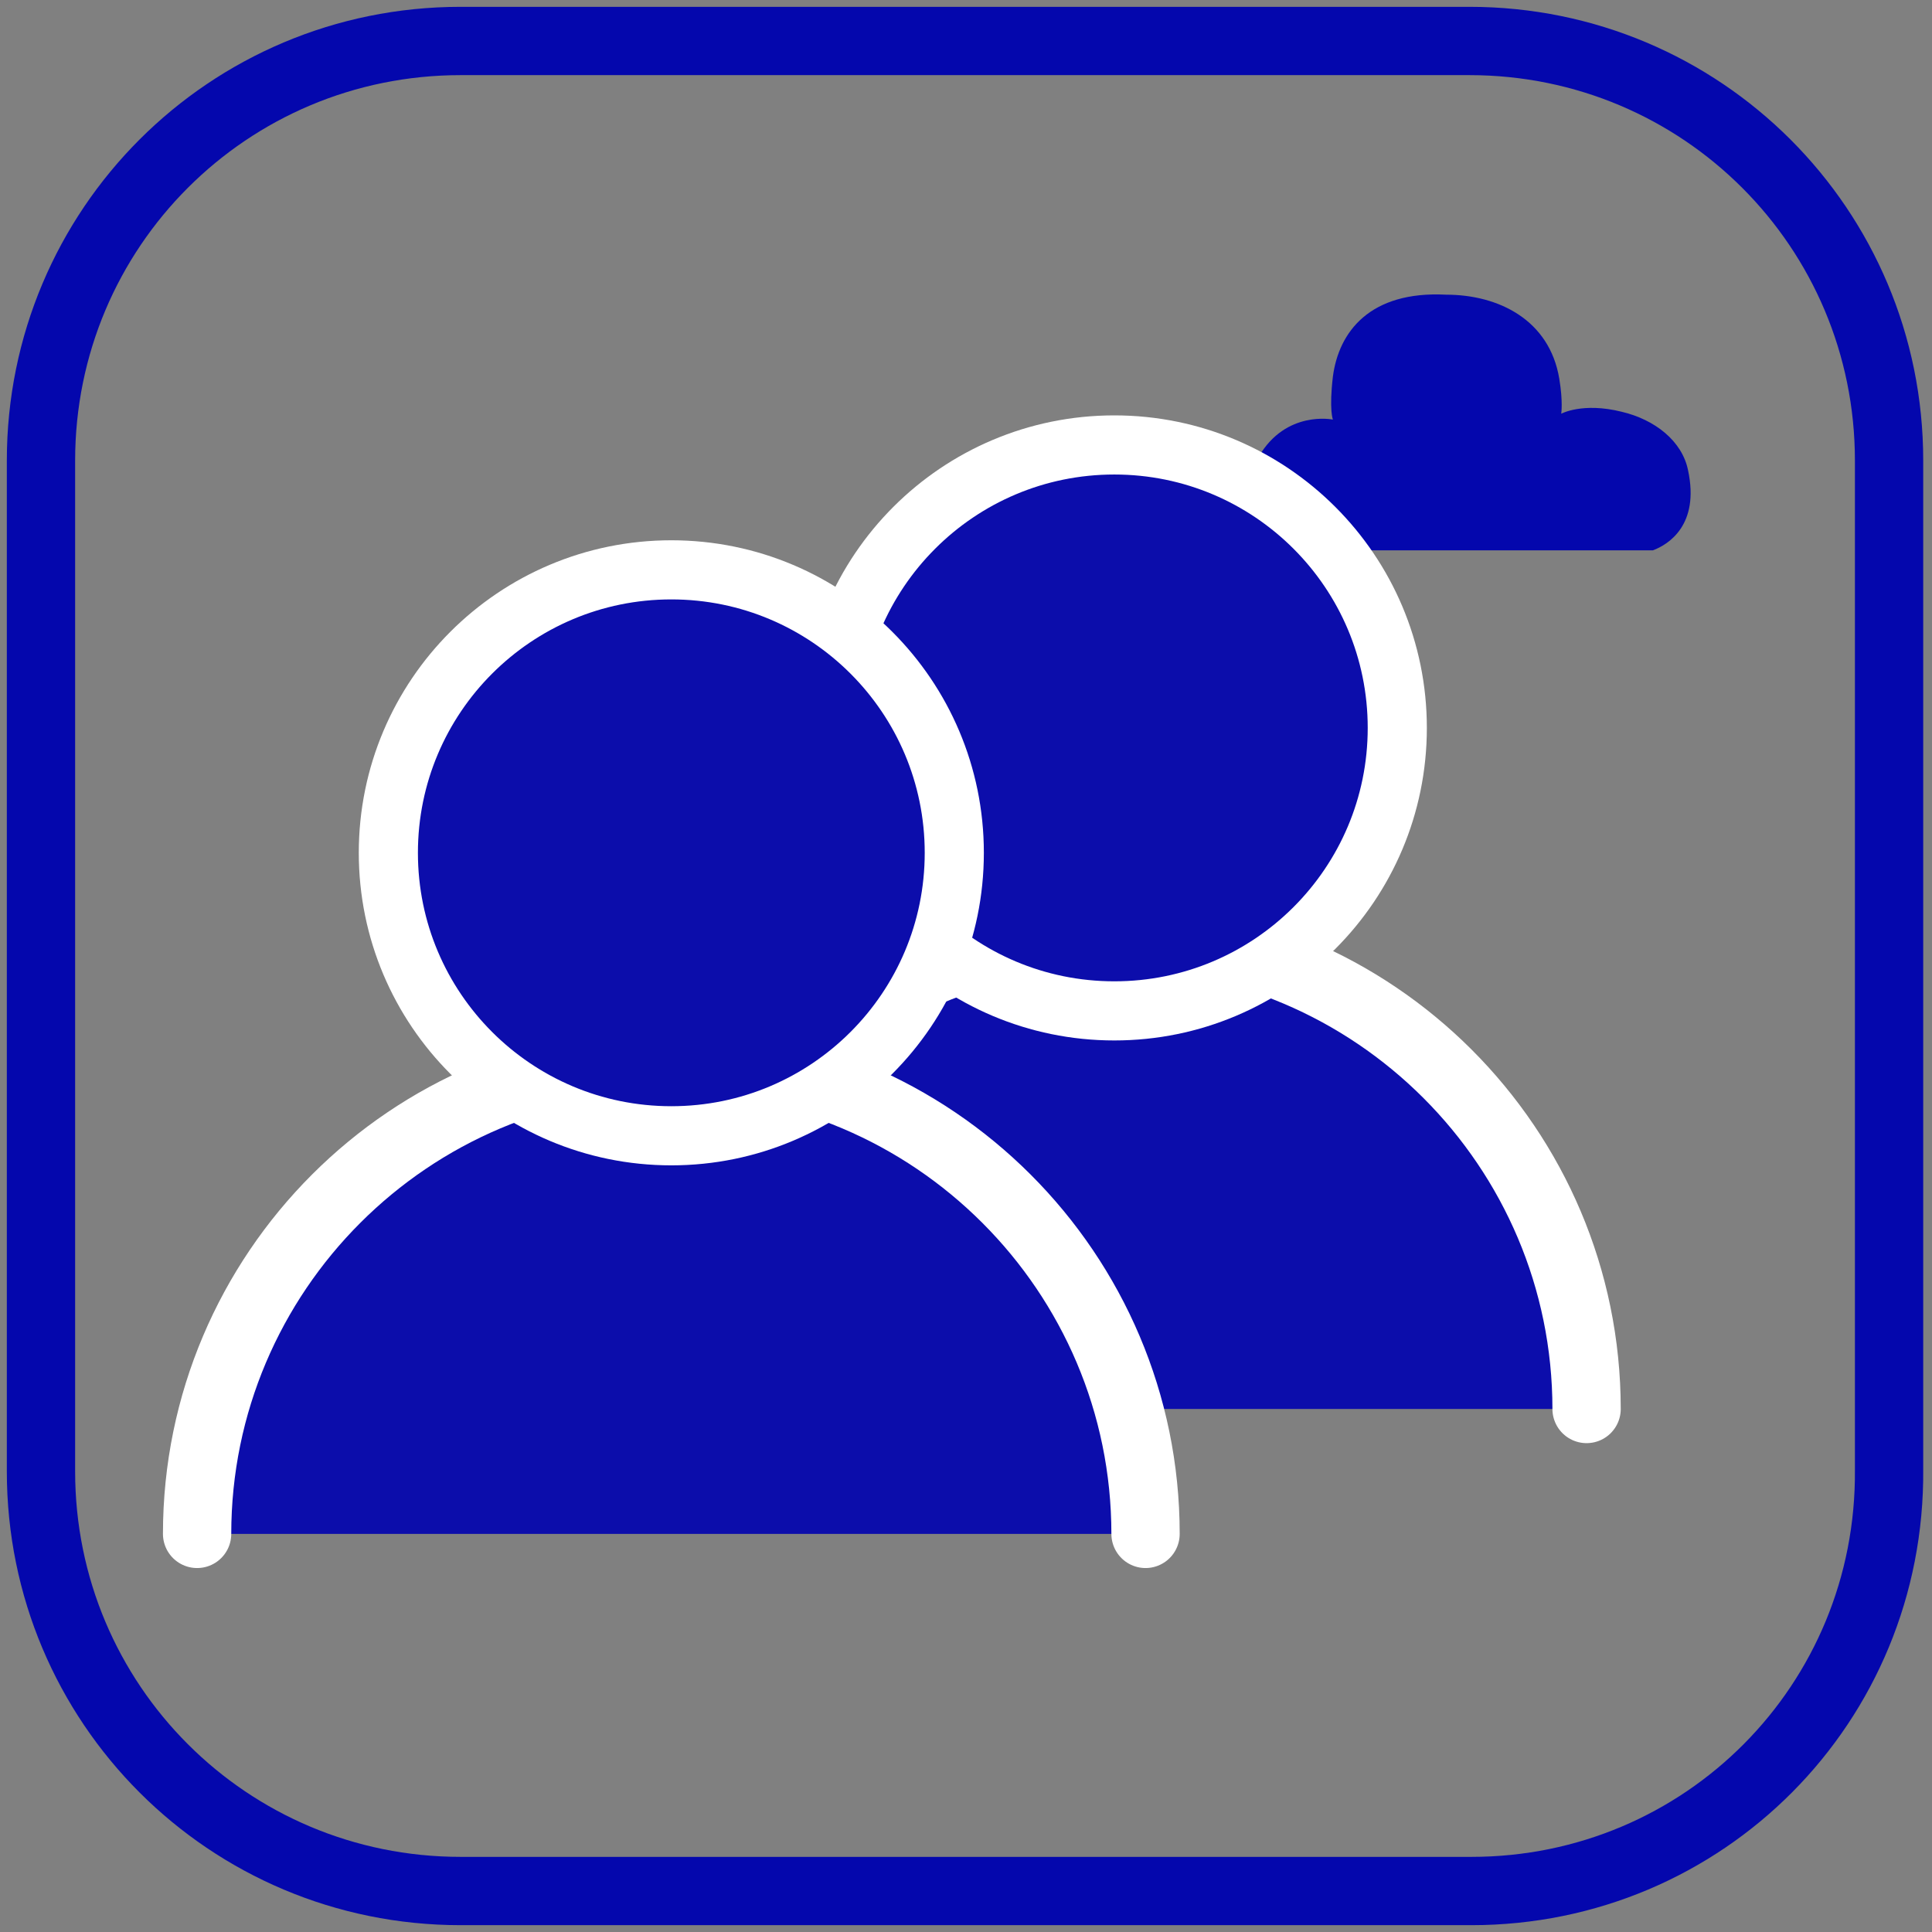 <?xml version="1.0" encoding="UTF-8"?> <svg xmlns="http://www.w3.org/2000/svg" xmlns:xlink="http://www.w3.org/1999/xlink" version="1.0" id="Слой_1" x="0px" y="0px" viewBox="0 0 9.9 9.9" style="enable-background:new 0 0 9.9 9.9;" xml:space="preserve"><rect x="0" y="0" width="9.9" height="9.9" fill="#808080" stroke="none"/> <style type="text/css"> .st0{fill:#0C0DAB;stroke:#FFFFFF;stroke-width:0.35;stroke-linecap:round;stroke-miterlimit:10;} .st1{fill:#0C0DAB;stroke:#FFFFFF;stroke-width:0.303;stroke-miterlimit:10;} .st2{fill:#FFFFFF;stroke:#0407AD;stroke-width:0.35;stroke-miterlimit:10;} .st3{fill:none;stroke:#0407AD;stroke-width:0.35;stroke-miterlimit:10;} .st4{fill:#0C0DAB;stroke:#FFFFFF;stroke-width:0.098;stroke-miterlimit:10;} .st5{fill:#FFFFFF;stroke:#0407AD;stroke-width:0.185;stroke-miterlimit:10;} .st6{fill:none;stroke:#0407AD;stroke-width:0.185;stroke-miterlimit:10;} .st7{fill:#0407AD;} .st8{fill:none;stroke:#0407AD;stroke-width:0.336;stroke-linecap:round;stroke-miterlimit:10;} .st9{fill:none;stroke:#0407AD;stroke-width:0.35;stroke-linecap:round;stroke-miterlimit:10;} .st10{fill:#0C0DAB;stroke:#FFFFFF;stroke-width:0.1;stroke-miterlimit:10;} .st11{fill:none;stroke:#0C0DAB;stroke-width:0.35;stroke-miterlimit:10;} .st12{fill:#0C0DAB;stroke:#FFFFFF;stroke-width:0.035;stroke-miterlimit:10;} .st13{fill:none;} .st14{fill:none;stroke:#0407AD;stroke-width:0.194;stroke-miterlimit:10;} .st15{fill:none;stroke:#0407AD;stroke-width:0.36;stroke-miterlimit:10;} .st16{fill:none;stroke:#0407AD;stroke-width:0.319;stroke-linecap:round;stroke-linejoin:round;stroke-miterlimit:10;} .st17{fill:none;stroke:#0407AD;stroke-width:0.356;stroke-linecap:round;stroke-linejoin:round;} .st18{fill:#0C0DAB;stroke:#FFFFFF;stroke-width:0.05;stroke-miterlimit:10;} .st19{fill:#0C0DAB;} .st20{fill:#FFFFFF;} .st21{fill:none;stroke:#0407AD;stroke-width:0.75;stroke-linecap:round;stroke-miterlimit:10;} .st22{fill:none;stroke:#FFFFFF;stroke-width:0.75;stroke-miterlimit:10;} .st23{fill:none;stroke:#0407AE;stroke-width:0.75;stroke-miterlimit:10;} .st24{fill:none;stroke:#FFFFFF;stroke-width:0.76;stroke-miterlimit:10;} .st25{fill:#0407AD;stroke:#0407AD;stroke-width:0.314;stroke-miterlimit:10;} .st26{fill:none;stroke:#0407AD;stroke-width:0.35;stroke-linecap:round;stroke-linejoin:round;stroke-miterlimit:10;} .st27{fill:none;stroke:#0407AD;stroke-width:0.35;stroke-linejoin:round;stroke-miterlimit:10;} .st28{fill:#0C0DAB;stroke:#0407AD;stroke-width:0.35;stroke-miterlimit:10;} .st29{fill:none;stroke:#FFFFFF;stroke-width:0.35;stroke-linecap:round;stroke-miterlimit:10;} .st30{fill:#0407AD;stroke:#0407AD;stroke-width:0.35;stroke-miterlimit:10;} .st31{fill:none;stroke:#0C0DAB;stroke-width:0.911;stroke-linecap:round;stroke-miterlimit:10;} </style> <path class="st7" d="M8.65,2.41c0.06,0.28-0.1,0.38-0.18,0.41l-1.91,0c0,0-0.29-0.19-0.11-0.48C6.59,2.1,6.83,2.15,6.83,2.15 s-0.02-0.05,0-0.22c0.03-0.23,0.19-0.44,0.58-0.42h0c0.27,0,0.53,0.13,0.58,0.43C8.01,2.06,8,2.12,8,2.12s0.11-0.06,0.31-0.01 C8.48,2.15,8.62,2.26,8.65,2.41z"></path> <path class="st3" d="M7.54,9.69H2.36c-1.19,0-2.15-0.96-2.15-2.15V2.36c0-1.19,0.96-2.15,2.15-2.15h5.17c1.19,0,2.15,0.96,2.15,2.15 v5.17C9.69,8.73,8.73,9.69,7.54,9.69z"></path> <g> <path class="st0" d="M3.27,7.22c0-1.34,1.09-2.43,2.43-2.43s2.43,1.09,2.43,2.43"></path> <circle class="st1" cx="5.71" cy="3.73" r="1.45"></circle> <path class="st0" d="M1.01,7.86c0-1.34,1.09-2.43,2.43-2.43s2.43,1.09,2.43,2.43"></path> <circle class="st1" cx="3.44" cy="4.37" r="1.45"></circle> </g> </svg> 